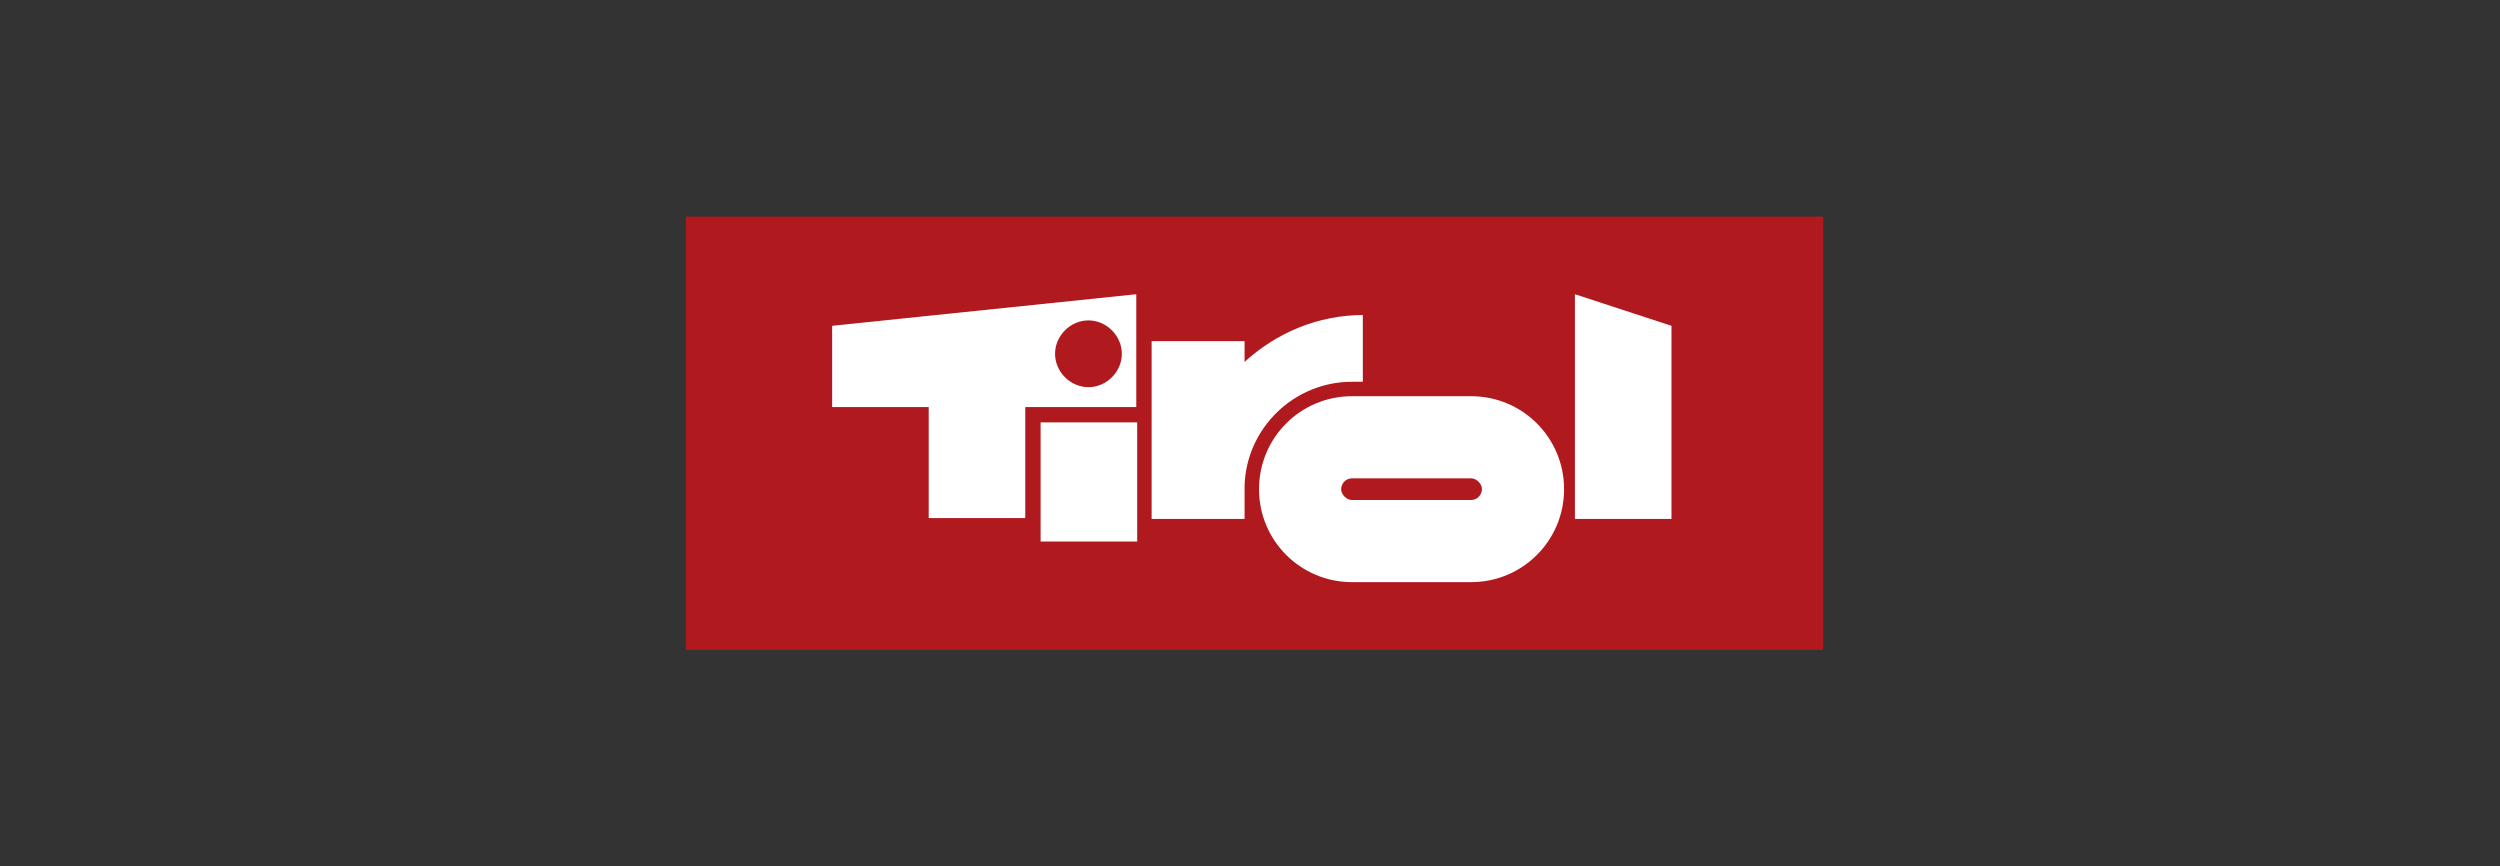 <?xml version="1.0" encoding="UTF-8"?>
<svg id="Ebene_1" xmlns="http://www.w3.org/2000/svg" xmlns:xlink="http://www.w3.org/1999/xlink" version="1.1" viewBox="0 0 277 96">
  <rect x="0" y="0" width="277" height="96" fill="#333333" stroke="none"/>
  <!-- Generator: Adobe Illustrator 29.6.1, SVG Export Plug-In . SVG Version: 2.1.1 Build 9)  -->
  <defs>
    <style>
      .st0 {
        mask: url(#mask);
      }

      .st1 {
        fill: #fff;
      }

      .st1, .st2 {
        fill-rule: evenodd;
      }

      .st3 {
        mask: url(#mask-2);
      }

      .st4 {
        mask: url(#mask-1);
      }

      .st2 {
        fill: #b0191e;
      }
    </style>
    <mask id="mask" x="76" y="24" width="125.2" height="48" maskUnits="userSpaceOnUse">
      <g id="b">
        <polygon id="a" class="st1" points="76 72 201.2 72 201.2 24 76 24 76 72"/>
      </g>
    </mask>
    <mask id="mask-1" x="76" y="24" width="125.2" height="48" maskUnits="userSpaceOnUse">
      <g id="b1" data-name="b">
        <polygon id="a1" data-name="a" class="st1" points="76 72 201.2 72 201.2 24 76 24 76 72"/>
      </g>
    </mask>
    <mask id="mask-2" x="76" y="24" width="125.2" height="48" maskUnits="userSpaceOnUse">
      <g id="b2" data-name="b">
        <polygon id="a2" data-name="a" class="st1" points="76 72 201.2 72 201.2 24 76 24 76 72"/>
      </g>
    </mask>
  </defs>
  <polygon class="st2" points="76 72 202 72 202 24 76 24 76 72"/>
  <path class="st1" d="M163,55.4c.7,0,1.2-.6,1.2-1.2s-.6-1.2-1.2-1.2h-13.2c-.7,0-1.2.6-1.2,1.2s.6,1.2,1.2,1.2h13.2ZM149.8,64.5c-5.7,0-10.3-4.6-10.3-10.3s4.6-10.3,10.3-10.3h13.2c5.7,0,10.3,4.6,10.3,10.3s-4.6,10.3-10.3,10.3h-13.2Z"/>
  <g class="st0">
    <polygon class="st1" points="115.3 60 126 60 126 46.8 115.3 46.8 115.3 60"/>
  </g>
  <g class="st4">
    <polygon class="st1" points="174.5 57.5 185.2 57.5 185.2 36.1 174.5 32.6 174.5 57.5"/>
  </g>
  <g class="st3">
    <path class="st1" d="M151.1,34.9c-5.1,0-9.7,2-13.2,5.2v-2.3h-10.3v19.7h10.3v-3.7c.2-6.4,5.5-11.5,11.9-11.5h1.2v-7.4ZM120.6,42.9c2,0,3.7-1.7,3.7-3.7s-1.7-3.7-3.7-3.7-3.7,1.7-3.7,3.7,1.7,3.7,3.7,3.7h0ZM92.2,36.1l33.7-3.5v12.5h-12.3v12.3h-10.7v-12.3h-10.7v-9Z"/>
  </g>
</svg>